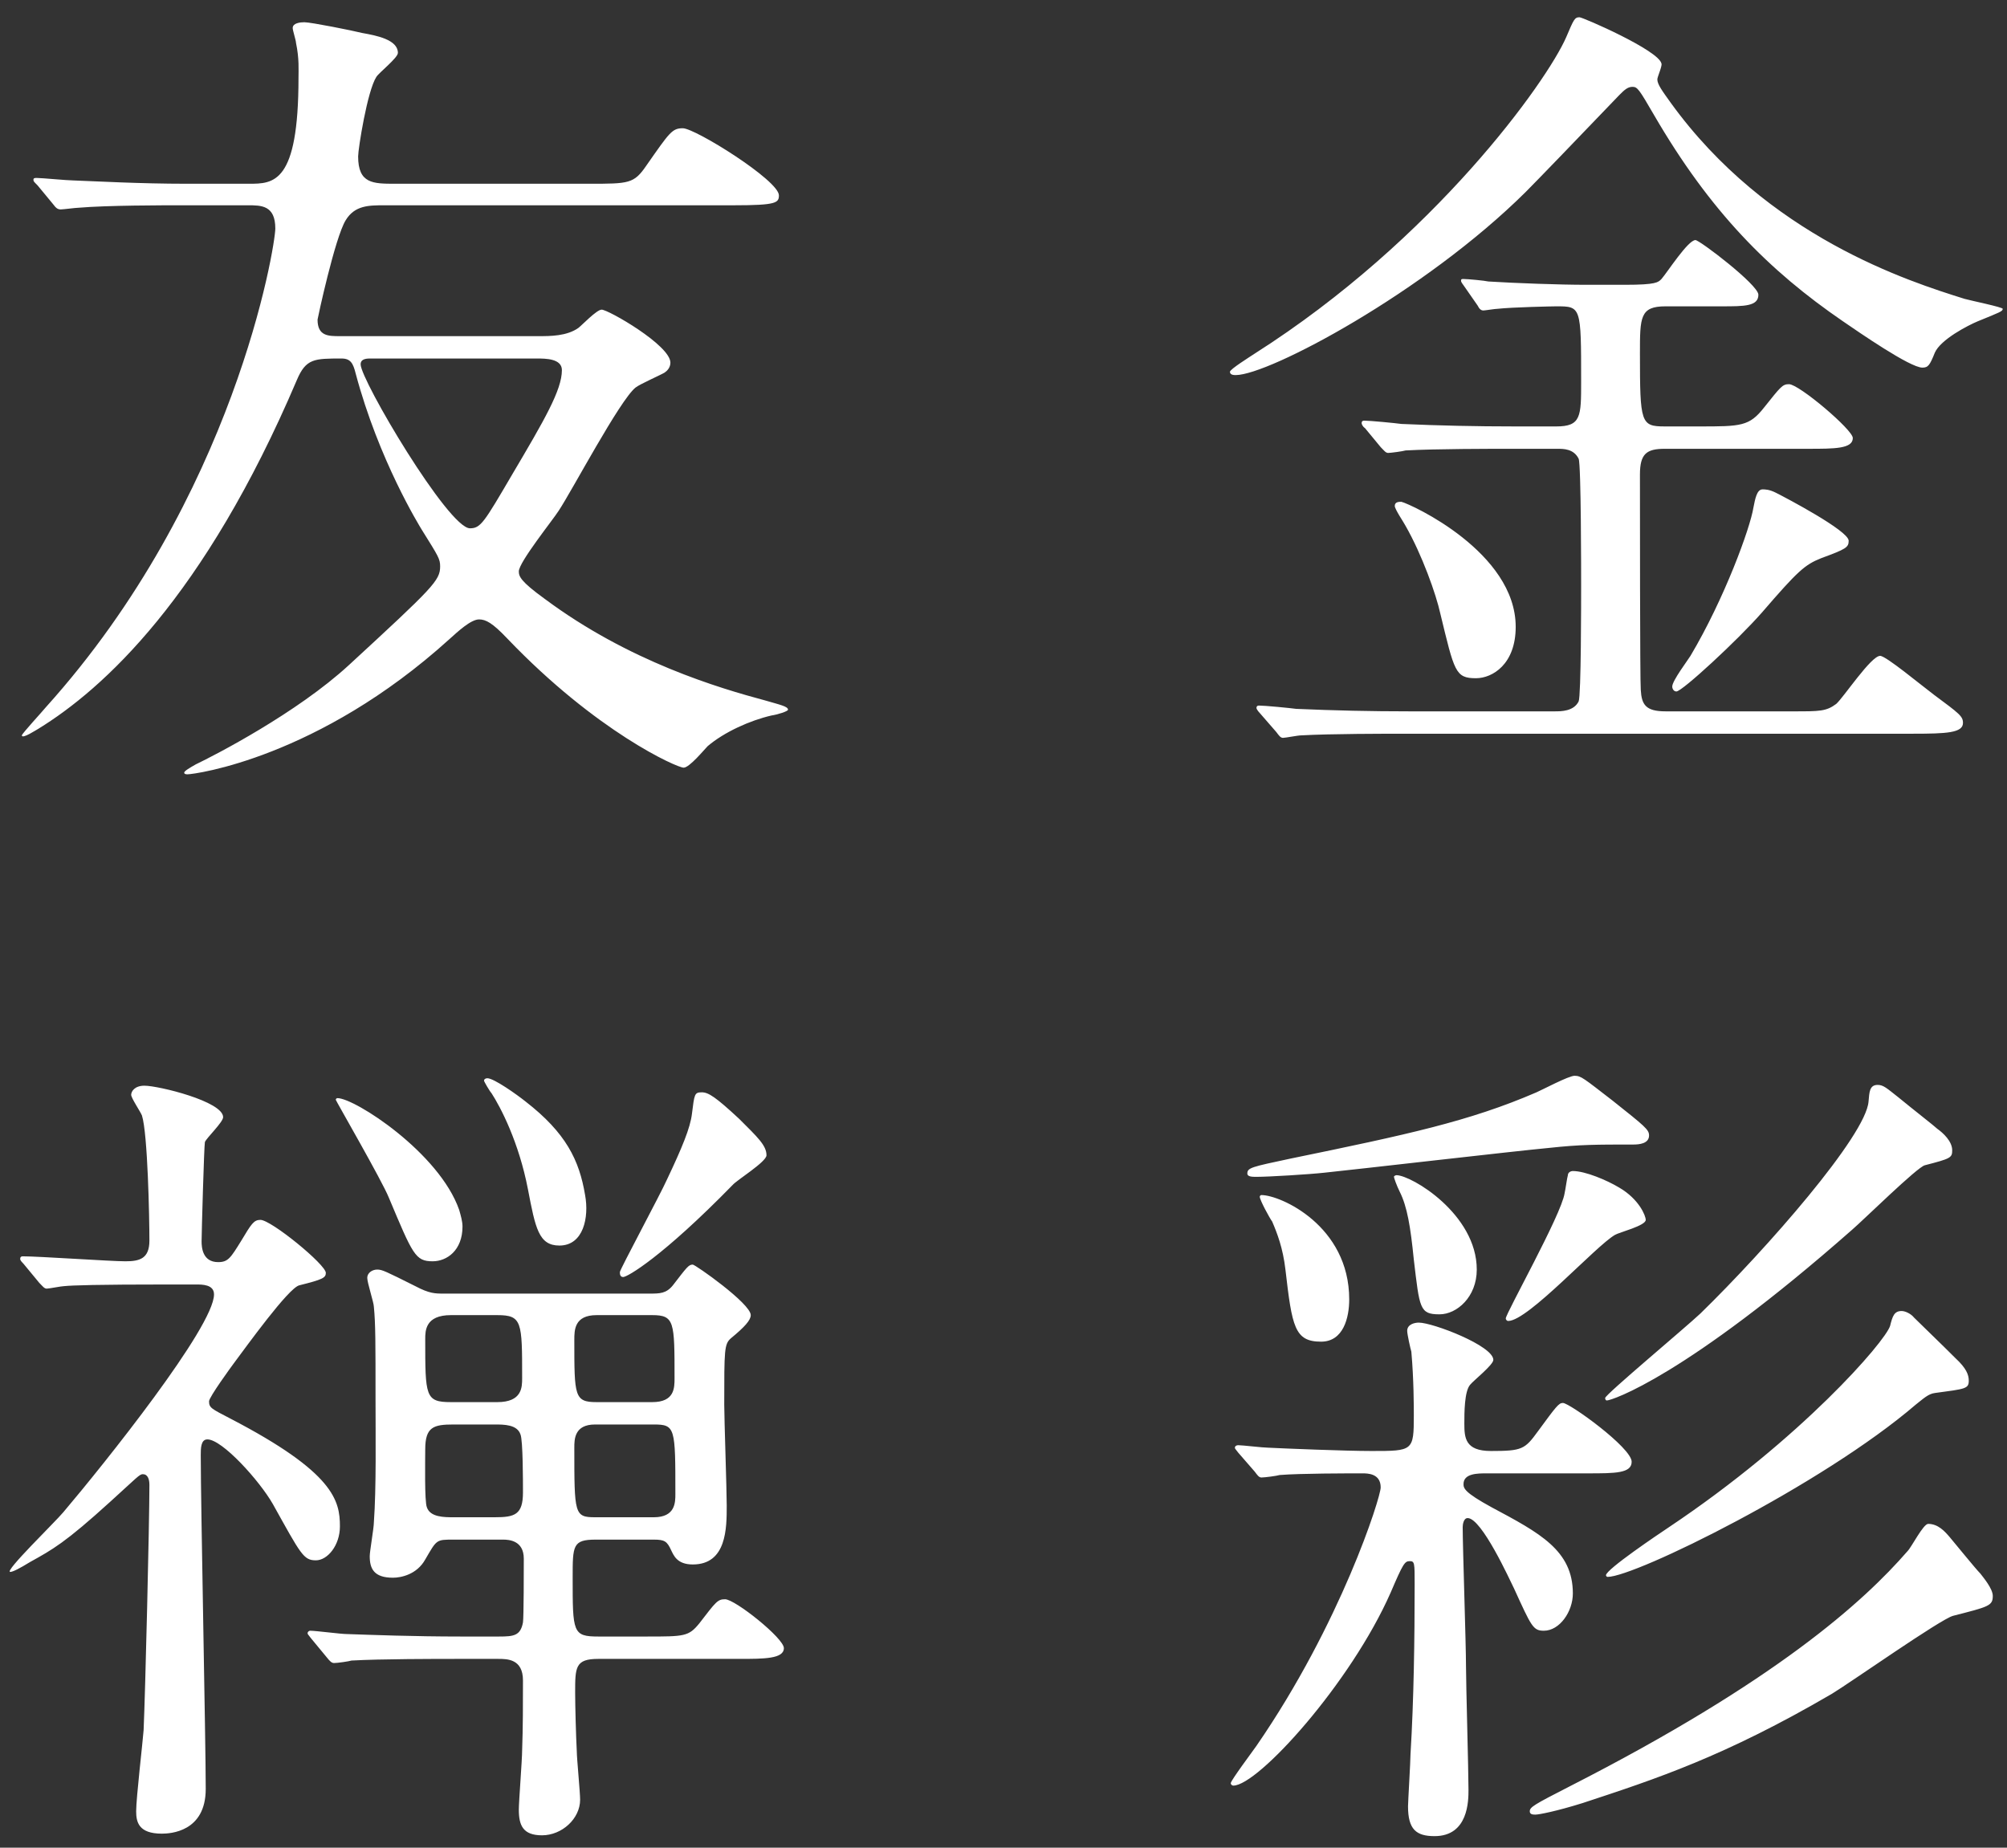 <svg 
 xmlns="http://www.w3.org/2000/svg"
 xmlns:xlink="http://www.w3.org/1999/xlink"
 width="63px" height="58px">
<rect width="100%" height="100%" fill="#333333" stroke="none"/>
<path fill-rule="evenodd"  fill="rgb(255, 255, 255)"
 d="M62.086,10.084 C61.774,10.214 60.916,10.656 60.734,11.072 C60.578,11.462 60.526,11.540 60.344,11.540 C59.954,11.540 58.342,10.422 57.848,10.084 C55.534,8.498 53.688,6.652 51.920,3.610 C51.452,2.804 51.400,2.726 51.244,2.726 C51.088,2.726 50.984,2.830 50.828,2.986 C49.606,4.260 48.254,5.664 47.890,6.028 C44.718,9.174 39.830,11.774 38.790,11.774 C38.738,11.774 38.608,11.774 38.608,11.670 C38.608,11.592 39.232,11.202 39.388,11.098 C45.030,7.510 48.566,2.544 49.164,1.166 C49.398,0.620 49.424,0.542 49.580,0.542 C49.684,0.542 52.076,1.582 52.154,1.998 C52.180,2.076 52.024,2.414 52.024,2.492 C52.024,2.648 52.180,2.856 52.440,3.220 C55.482,7.432 59.928,8.836 61.670,9.382 C61.852,9.434 62.866,9.642 62.866,9.694 C62.866,9.772 62.788,9.798 62.086,10.084 ZM22.214,23.422 C22.110,23.526 21.642,24.098 21.460,24.098 C21.252,24.098 18.730,22.980 15.922,20.042 C15.454,19.548 15.246,19.444 15.038,19.444 C14.778,19.444 14.362,19.834 14.102,20.068 C9.994,23.786 6.120,24.306 5.886,24.306 C5.860,24.306 5.782,24.306 5.782,24.254 C5.782,24.202 5.964,24.098 6.146,23.994 C6.744,23.708 9.318,22.382 10.956,20.874 C13.608,18.430 13.816,18.222 13.816,17.780 C13.816,17.546 13.764,17.468 13.244,16.636 C13.166,16.506 11.892,14.452 11.164,11.722 C11.086,11.410 11.008,11.254 10.722,11.254 C9.864,11.254 9.604,11.254 9.318,11.930 C6.406,18.768 3.234,21.628 1.206,22.876 C1.154,22.902 0.686,23.214 0.686,23.084 C0.686,23.032 1.336,22.330 1.440,22.200 C7.368,15.622 8.642,7.718 8.642,7.172 C8.642,6.444 8.200,6.444 7.784,6.444 L5.730,6.444 C5.106,6.444 3.364,6.444 2.454,6.522 C2.376,6.522 1.986,6.574 1.908,6.574 C1.804,6.574 1.752,6.522 1.674,6.418 L1.180,5.820 C1.050,5.690 1.050,5.690 1.050,5.638 C1.050,5.586 1.102,5.586 1.154,5.586 C1.310,5.586 2.116,5.664 2.298,5.664 C3.026,5.690 4.378,5.768 5.860,5.768 L7.810,5.768 C8.590,5.768 9.370,5.768 9.370,2.440 C9.370,2.206 9.396,1.842 9.292,1.348 C9.292,1.270 9.188,0.958 9.188,0.880 C9.188,0.724 9.422,0.698 9.552,0.698 C9.760,0.698 11.060,0.958 11.372,1.036 C11.814,1.114 12.490,1.244 12.490,1.660 C12.490,1.816 11.892,2.284 11.814,2.414 C11.528,2.856 11.242,4.676 11.242,4.910 C11.242,5.768 11.710,5.768 12.412,5.768 L18.496,5.768 C19.744,5.768 19.900,5.768 20.290,5.196 C21.018,4.156 21.096,4.026 21.434,4.026 C21.824,4.026 24.450,5.664 24.450,6.132 C24.450,6.366 24.372,6.444 23.046,6.444 L12.074,6.444 C11.580,6.444 11.138,6.444 10.852,6.912 C10.514,7.458 9.968,10.006 9.968,10.032 C9.968,10.552 10.306,10.552 10.670,10.552 L16.910,10.552 C17.274,10.552 17.794,10.552 18.158,10.292 C18.262,10.214 18.730,9.720 18.886,9.720 C19.094,9.720 21.044,10.838 21.044,11.384 C21.044,11.540 20.940,11.644 20.862,11.696 C20.732,11.774 20.082,12.060 19.952,12.164 C19.458,12.554 17.950,15.414 17.534,16.038 C17.352,16.324 16.286,17.650 16.286,17.936 C16.286,18.092 16.338,18.248 17.092,18.794 C19.744,20.770 22.578,21.602 24.034,21.992 C24.476,22.122 24.736,22.174 24.736,22.278 C24.736,22.330 24.398,22.434 24.216,22.460 C23.540,22.616 22.734,22.980 22.214,23.422 ZM17.638,11.618 C17.638,11.254 17.118,11.254 16.858,11.254 L11.606,11.254 C11.424,11.254 11.320,11.306 11.320,11.436 C11.320,11.930 14.076,16.584 14.752,16.584 C15.090,16.584 15.194,16.402 16.078,14.894 C17.092,13.178 17.638,12.242 17.638,11.618 ZM6.146,40.321 L5.314,40.321 C3.026,40.321 2.272,40.347 2.012,40.373 C1.934,40.373 1.544,40.451 1.466,40.451 C1.388,40.451 1.336,40.373 1.232,40.269 L0.738,39.671 C0.634,39.567 0.634,39.541 0.634,39.515 C0.634,39.463 0.660,39.437 0.712,39.437 C1.232,39.437 3.468,39.593 3.936,39.593 C4.378,39.593 4.690,39.515 4.690,38.943 C4.690,38.241 4.638,35.589 4.456,35.017 C4.404,34.887 4.118,34.471 4.118,34.367 C4.118,34.263 4.222,34.081 4.534,34.081 C4.976,34.081 7.004,34.575 7.004,35.069 C7.004,35.225 6.484,35.719 6.432,35.849 C6.406,35.953 6.328,38.735 6.328,38.969 C6.328,39.151 6.354,39.619 6.848,39.619 C7.160,39.619 7.238,39.489 7.576,38.943 C7.888,38.423 7.966,38.293 8.174,38.293 C8.512,38.293 10.228,39.697 10.228,39.957 C10.228,40.113 10.124,40.165 9.396,40.347 C9.058,40.425 7.732,42.271 7.342,42.792 C7.264,42.896 6.562,43.858 6.562,43.988 C6.562,44.196 6.640,44.222 7.238,44.534 C10.488,46.224 10.670,47.108 10.670,47.914 C10.670,48.512 10.280,48.980 9.916,48.980 C9.526,48.980 9.448,48.798 8.564,47.212 C8.148,46.484 6.978,45.184 6.510,45.184 C6.302,45.184 6.302,45.470 6.302,45.678 C6.302,47.316 6.458,54.648 6.458,56.156 C6.458,57.508 5.340,57.560 5.080,57.560 C4.352,57.560 4.274,57.196 4.274,56.858 C4.274,56.442 4.482,54.674 4.508,54.310 C4.560,53.140 4.690,47.810 4.690,46.614 C4.690,46.432 4.638,46.276 4.482,46.276 C4.378,46.276 4.300,46.380 3.468,47.134 C2.038,48.434 1.648,48.642 0.946,49.032 C0.608,49.240 0.400,49.344 0.322,49.344 C0.114,49.344 1.726,47.784 1.986,47.472 C3.286,45.938 6.718,41.647 6.718,40.633 C6.718,40.321 6.354,40.321 6.146,40.321 ZM12.204,37.591 C11.996,37.071 10.540,34.549 10.540,34.523 C10.540,34.497 10.566,34.471 10.592,34.471 C11.138,34.471 13.790,36.187 14.414,37.981 C14.466,38.163 14.518,38.345 14.518,38.501 C14.518,39.255 14.024,39.593 13.582,39.593 C13.036,39.593 12.958,39.385 12.204,37.591 ZM16.572,37.331 C16.286,35.849 15.714,34.757 15.428,34.315 C15.376,34.263 15.194,33.951 15.194,33.925 C15.194,33.873 15.246,33.847 15.298,33.847 C15.506,33.847 16.234,34.367 16.494,34.575 C17.768,35.563 18.184,36.421 18.366,37.513 C18.496,38.215 18.314,39.099 17.560,39.099 C16.910,39.099 16.806,38.553 16.572,37.331 ZM22.994,37.201 C20.784,39.463 19.692,40.087 19.562,40.087 C19.458,40.087 19.458,39.983 19.458,39.931 C19.458,39.853 20.732,37.487 20.940,37.019 C21.408,36.031 21.668,35.407 21.720,34.965 C21.798,34.341 21.798,34.289 22.032,34.289 C22.240,34.289 22.474,34.445 23.202,35.121 C23.774,35.693 24.060,35.953 24.060,36.265 C24.060,36.473 23.124,37.045 22.994,37.201 ZM10.878,51.294 C11.632,51.320 12.984,51.372 14.466,51.372 L15.662,51.372 C16.130,51.372 16.338,51.346 16.416,50.930 C16.442,50.774 16.442,49.214 16.442,48.928 C16.442,48.356 15.974,48.330 15.792,48.330 L14.232,48.330 C13.686,48.330 13.712,48.330 13.348,48.954 C13.088,49.422 12.594,49.526 12.334,49.526 C11.736,49.526 11.606,49.240 11.606,48.850 C11.606,48.694 11.736,47.966 11.736,47.784 C11.814,46.718 11.788,45.054 11.788,43.936 C11.788,42.167 11.788,41.543 11.736,41.023 C11.736,40.893 11.528,40.269 11.528,40.113 C11.528,39.957 11.684,39.853 11.840,39.853 C11.996,39.853 12.100,39.905 13.036,40.373 C13.478,40.607 13.660,40.607 13.920,40.607 L20.394,40.607 C20.706,40.607 20.914,40.607 21.122,40.347 C21.564,39.775 21.616,39.697 21.746,39.697 C21.824,39.697 23.566,40.919 23.566,41.283 C23.566,41.439 23.384,41.647 22.942,42.011 C22.734,42.193 22.734,42.375 22.734,44.092 C22.734,44.534 22.812,46.770 22.812,47.264 C22.812,47.966 22.812,49.110 21.746,49.110 C21.252,49.110 21.148,48.824 21.070,48.668 C20.940,48.382 20.862,48.330 20.524,48.330 L18.704,48.330 C17.976,48.330 17.976,48.512 17.976,49.526 C17.976,51.242 17.976,51.372 18.782,51.372 L20.290,51.372 C21.486,51.372 21.616,51.372 21.954,50.956 C22.474,50.280 22.526,50.202 22.760,50.202 C23.072,50.202 24.606,51.424 24.606,51.736 C24.606,52.074 23.982,52.074 23.202,52.074 L18.782,52.074 C18.054,52.074 18.054,52.334 18.054,53.140 C18.054,53.530 18.080,54.518 18.106,54.986 C18.106,55.194 18.210,56.260 18.210,56.494 C18.210,57.092 17.638,57.612 17.014,57.612 C16.416,57.612 16.286,57.300 16.286,56.806 C16.286,56.546 16.390,55.246 16.390,54.934 C16.416,54.232 16.416,53.478 16.416,52.750 C16.416,52.074 15.922,52.074 15.636,52.074 L14.336,52.074 C13.712,52.074 11.944,52.074 11.034,52.126 C10.956,52.152 10.592,52.204 10.488,52.204 C10.410,52.204 10.358,52.152 10.254,52.022 L9.760,51.424 C9.656,51.294 9.656,51.294 9.656,51.268 C9.656,51.216 9.708,51.190 9.734,51.190 C9.916,51.190 10.696,51.294 10.878,51.294 ZM15.610,41.283 L14.154,41.283 C13.348,41.283 13.348,41.777 13.348,42.037 C13.348,43.832 13.348,44.014 14.154,44.014 L15.610,44.014 C16.390,44.014 16.390,43.546 16.390,43.260 C16.390,41.491 16.390,41.283 15.610,41.283 ZM16.338,45.028 C16.234,44.716 15.818,44.716 15.532,44.716 L14.232,44.716 C13.608,44.716 13.348,44.794 13.348,45.496 C13.348,45.834 13.322,47.134 13.400,47.316 C13.504,47.628 13.946,47.628 14.232,47.628 L15.532,47.628 C16.156,47.628 16.416,47.550 16.416,46.848 C16.416,46.510 16.416,45.210 16.338,45.028 ZM18.678,47.628 L20.524,47.628 C21.200,47.628 21.200,47.160 21.200,46.900 C21.200,44.820 21.200,44.716 20.524,44.716 L18.678,44.716 C18.028,44.716 18.028,45.184 18.028,45.444 C18.028,47.524 18.028,47.628 18.678,47.628 ZM18.730,44.014 L20.472,44.014 C21.174,44.014 21.174,43.572 21.174,43.260 C21.174,41.491 21.174,41.283 20.472,41.283 L18.730,41.283 C18.028,41.283 18.028,41.751 18.028,42.063 C18.028,43.832 18.028,44.014 18.730,44.014 ZM43.340,46.692 C43.340,46.250 42.924,46.250 42.768,46.250 C42.300,46.250 40.818,46.250 40.168,46.302 C40.090,46.328 39.700,46.380 39.596,46.380 C39.518,46.380 39.466,46.302 39.388,46.198 L38.868,45.600 C38.764,45.470 38.764,45.470 38.764,45.444 C38.764,45.392 38.816,45.366 38.868,45.366 C38.998,45.366 39.648,45.444 39.804,45.444 C40.324,45.470 42.222,45.548 43.054,45.548 C44.354,45.548 44.380,45.548 44.380,44.430 C44.380,44.196 44.380,43.286 44.302,42.428 C44.276,42.350 44.172,41.882 44.172,41.778 C44.172,41.570 44.406,41.518 44.536,41.518 C44.978,41.518 46.876,42.246 46.876,42.688 C46.876,42.844 46.252,43.338 46.148,43.468 C45.966,43.676 45.966,44.352 45.966,44.690 C45.966,45.132 45.992,45.548 46.798,45.548 C47.786,45.548 47.864,45.496 48.280,44.924 C48.852,44.144 48.930,44.040 49.060,44.040 C49.268,44.040 51.218,45.444 51.218,45.886 C51.218,46.250 50.698,46.250 49.840,46.250 L46.668,46.250 C46.382,46.250 45.940,46.250 45.940,46.588 C45.940,46.718 45.966,46.848 46.824,47.316 C48.332,48.122 49.372,48.668 49.372,50.020 C49.372,50.592 48.956,51.190 48.462,51.190 C48.124,51.190 48.072,51.060 47.526,49.864 C47.396,49.604 46.512,47.654 46.070,47.654 C45.940,47.654 45.914,47.862 45.914,47.940 C45.914,48.564 46.018,51.606 46.018,52.308 C46.018,52.854 46.096,55.584 46.096,56.182 C46.096,56.520 46.096,57.638 45.030,57.638 C44.458,57.638 44.198,57.430 44.198,56.702 C44.198,56.572 44.276,55.272 44.276,55.064 C44.380,53.374 44.406,51.424 44.406,49.734 C44.406,49.058 44.406,49.006 44.250,49.006 C44.094,49.006 44.042,49.084 43.652,49.994 C42.404,52.828 39.492,56.052 38.712,56.052 C38.686,56.052 38.634,56.026 38.634,55.974 C38.634,55.896 39.310,54.986 39.440,54.804 C42.092,50.956 43.340,47.004 43.340,46.692 ZM60.734,43.728 C60.526,43.754 60.370,43.910 60.136,44.092 C57.198,46.614 51.322,49.500 50.464,49.500 C50.438,49.500 50.412,49.474 50.412,49.448 C50.412,49.266 52.076,48.148 52.388,47.940 C56.548,45.158 59.174,42.116 59.330,41.622 C59.408,41.310 59.460,41.154 59.694,41.154 C59.798,41.154 59.980,41.232 60.084,41.362 C61.072,42.324 61.176,42.428 61.384,42.636 C61.722,42.948 61.800,43.156 61.800,43.338 C61.800,43.598 61.696,43.598 60.734,43.728 ZM53.376,41.232 C55.456,39.204 58.576,35.642 58.654,34.576 C58.680,34.290 58.680,34.056 58.940,34.056 C59.122,34.056 59.226,34.160 59.590,34.446 C60.032,34.810 60.734,35.356 60.812,35.434 C60.994,35.564 61.280,35.824 61.280,36.110 C61.280,36.344 61.228,36.370 60.422,36.578 C60.188,36.630 58.498,38.294 58.134,38.606 C52.908,43.208 50.594,43.962 50.438,43.962 C50.412,43.962 50.386,43.936 50.386,43.884 C50.386,43.780 52.908,41.674 53.376,41.232 ZM47.344,41.466 C47.292,41.466 47.266,41.414 47.266,41.388 C47.266,41.232 49.008,38.138 49.112,37.462 C49.138,37.358 49.190,36.968 49.216,36.890 C49.216,36.812 49.294,36.760 49.372,36.760 C49.762,36.760 50.438,37.046 50.828,37.280 C51.452,37.644 51.660,38.164 51.660,38.294 C51.660,38.476 50.828,38.684 50.698,38.762 C50.100,39.100 47.968,41.466 47.344,41.466 ZM46.356,39.854 C46.356,40.712 45.732,41.258 45.186,41.258 C44.562,41.258 44.562,41.076 44.380,39.542 C44.276,38.502 44.172,37.878 43.938,37.410 C43.834,37.202 43.756,36.968 43.756,36.942 C43.756,36.916 43.808,36.890 43.834,36.890 C44.302,36.890 46.356,38.112 46.356,39.854 ZM42.352,40.790 C42.352,41.362 42.170,42.116 41.468,42.116 C40.636,42.116 40.558,41.648 40.350,39.854 C40.272,39.178 40.090,38.710 39.934,38.346 C39.856,38.242 39.544,37.670 39.544,37.566 C39.544,37.540 39.570,37.514 39.596,37.514 C40.194,37.514 42.352,38.476 42.352,40.790 ZM39.154,36.838 C39.154,36.656 39.284,36.630 40.506,36.370 C44.172,35.616 46.122,35.200 48.228,34.290 C48.410,34.212 49.242,33.770 49.424,33.770 C49.632,33.770 49.710,33.848 50.620,34.550 C51.634,35.356 51.764,35.460 51.764,35.642 C51.764,35.902 51.452,35.928 51.270,35.928 C50.100,35.928 49.606,35.928 48.644,36.032 C47.526,36.136 42.586,36.708 41.572,36.812 C41.104,36.864 39.830,36.942 39.440,36.942 C39.310,36.942 39.154,36.942 39.154,36.838 ZM47.578,19.678 C47.578,20.848 46.850,21.290 46.330,21.290 C45.680,21.290 45.654,21.082 45.212,19.262 C45.082,18.664 44.640,17.416 44.120,16.506 C44.068,16.402 43.782,15.986 43.782,15.882 C43.782,15.752 43.912,15.752 43.990,15.752 C44.302,15.830 47.578,17.338 47.578,19.678 ZM55.300,19.236 C54.546,20.094 52.804,21.706 52.622,21.706 C52.544,21.706 52.492,21.628 52.492,21.550 C52.492,21.368 52.986,20.718 53.064,20.588 C54.130,18.794 54.936,16.584 55.040,15.934 C55.092,15.674 55.144,15.362 55.326,15.362 C55.404,15.362 55.534,15.362 55.742,15.466 C56.054,15.622 58.030,16.662 58.030,16.974 C58.030,17.182 57.952,17.234 57.172,17.520 C56.652,17.728 56.444,17.910 55.300,19.236 ZM59.018,20.588 C59.200,20.588 60.292,21.498 60.708,21.810 C61.514,22.408 61.618,22.486 61.618,22.694 C61.618,23.006 61.098,23.032 60.058,23.032 L44.120,23.032 C43.522,23.032 41.754,23.032 40.844,23.084 C40.740,23.084 40.350,23.162 40.272,23.162 C40.194,23.162 40.142,23.084 40.064,22.980 L39.544,22.382 C39.492,22.330 39.440,22.252 39.440,22.226 C39.440,22.174 39.466,22.148 39.518,22.148 C39.700,22.148 40.506,22.226 40.688,22.252 C41.884,22.304 43.028,22.330 44.250,22.330 L48.800,22.330 C49.008,22.330 49.398,22.330 49.554,22.018 C49.632,21.836 49.632,18.872 49.632,18.378 C49.632,18.014 49.632,14.582 49.554,14.400 C49.398,14.088 49.086,14.088 48.878,14.088 L47.422,14.088 C46.824,14.088 45.056,14.088 44.120,14.140 C44.042,14.166 43.652,14.218 43.574,14.218 C43.496,14.218 43.444,14.140 43.340,14.036 L42.846,13.438 C42.768,13.386 42.742,13.308 42.742,13.282 C42.742,13.230 42.768,13.204 42.820,13.204 C43.002,13.204 43.808,13.282 43.990,13.308 C45.160,13.360 46.330,13.386 47.552,13.386 L48.852,13.386 C49.632,13.386 49.632,13.074 49.632,11.982 C49.632,9.616 49.632,9.616 48.852,9.616 C48.748,9.616 47.474,9.642 47.006,9.694 C46.928,9.694 46.616,9.746 46.564,9.746 C46.486,9.746 46.434,9.694 46.382,9.590 L45.966,8.992 C45.914,8.914 45.862,8.862 45.862,8.810 C45.862,8.758 45.888,8.758 45.940,8.758 C46.070,8.758 46.616,8.810 46.720,8.836 C47.552,8.888 48.956,8.940 49.788,8.940 L51.010,8.940 C51.998,8.940 52.050,8.862 52.154,8.758 C52.336,8.550 52.986,7.536 53.220,7.536 C53.350,7.536 55.196,8.940 55.196,9.252 C55.196,9.616 54.754,9.616 54.052,9.616 L52.284,9.616 C51.478,9.616 51.478,9.954 51.478,11.098 C51.478,13.282 51.504,13.386 52.258,13.386 L53.324,13.386 C54.650,13.386 54.910,13.386 55.378,12.788 C55.898,12.138 55.950,12.060 56.158,12.060 C56.470,12.060 58.160,13.490 58.160,13.750 C58.160,14.088 57.588,14.088 56.756,14.088 L52.258,14.088 C51.686,14.088 51.478,14.244 51.478,14.894 C51.478,15.700 51.478,21.394 51.504,21.654 C51.530,22.122 51.660,22.330 52.284,22.330 L56.314,22.330 C57.120,22.330 57.328,22.330 57.640,22.096 C57.874,21.888 58.732,20.588 59.018,20.588 ZM49.268,56.078 C55.742,52.776 58.498,50.280 59.876,48.694 C60.006,48.564 60.370,47.836 60.526,47.836 C60.838,47.836 61.046,48.070 61.202,48.252 C61.358,48.434 62.008,49.240 62.164,49.396 C62.242,49.500 62.554,49.864 62.554,50.098 C62.554,50.410 62.424,50.436 61.306,50.722 C60.916,50.826 58.108,52.802 57.510,53.166 C54.130,55.142 51.972,55.844 49.684,56.598 C48.852,56.858 48.306,56.962 48.202,56.962 C48.124,56.962 48.020,56.962 48.020,56.858 C48.020,56.728 48.150,56.650 49.268,56.078 Z"/>
</svg>
